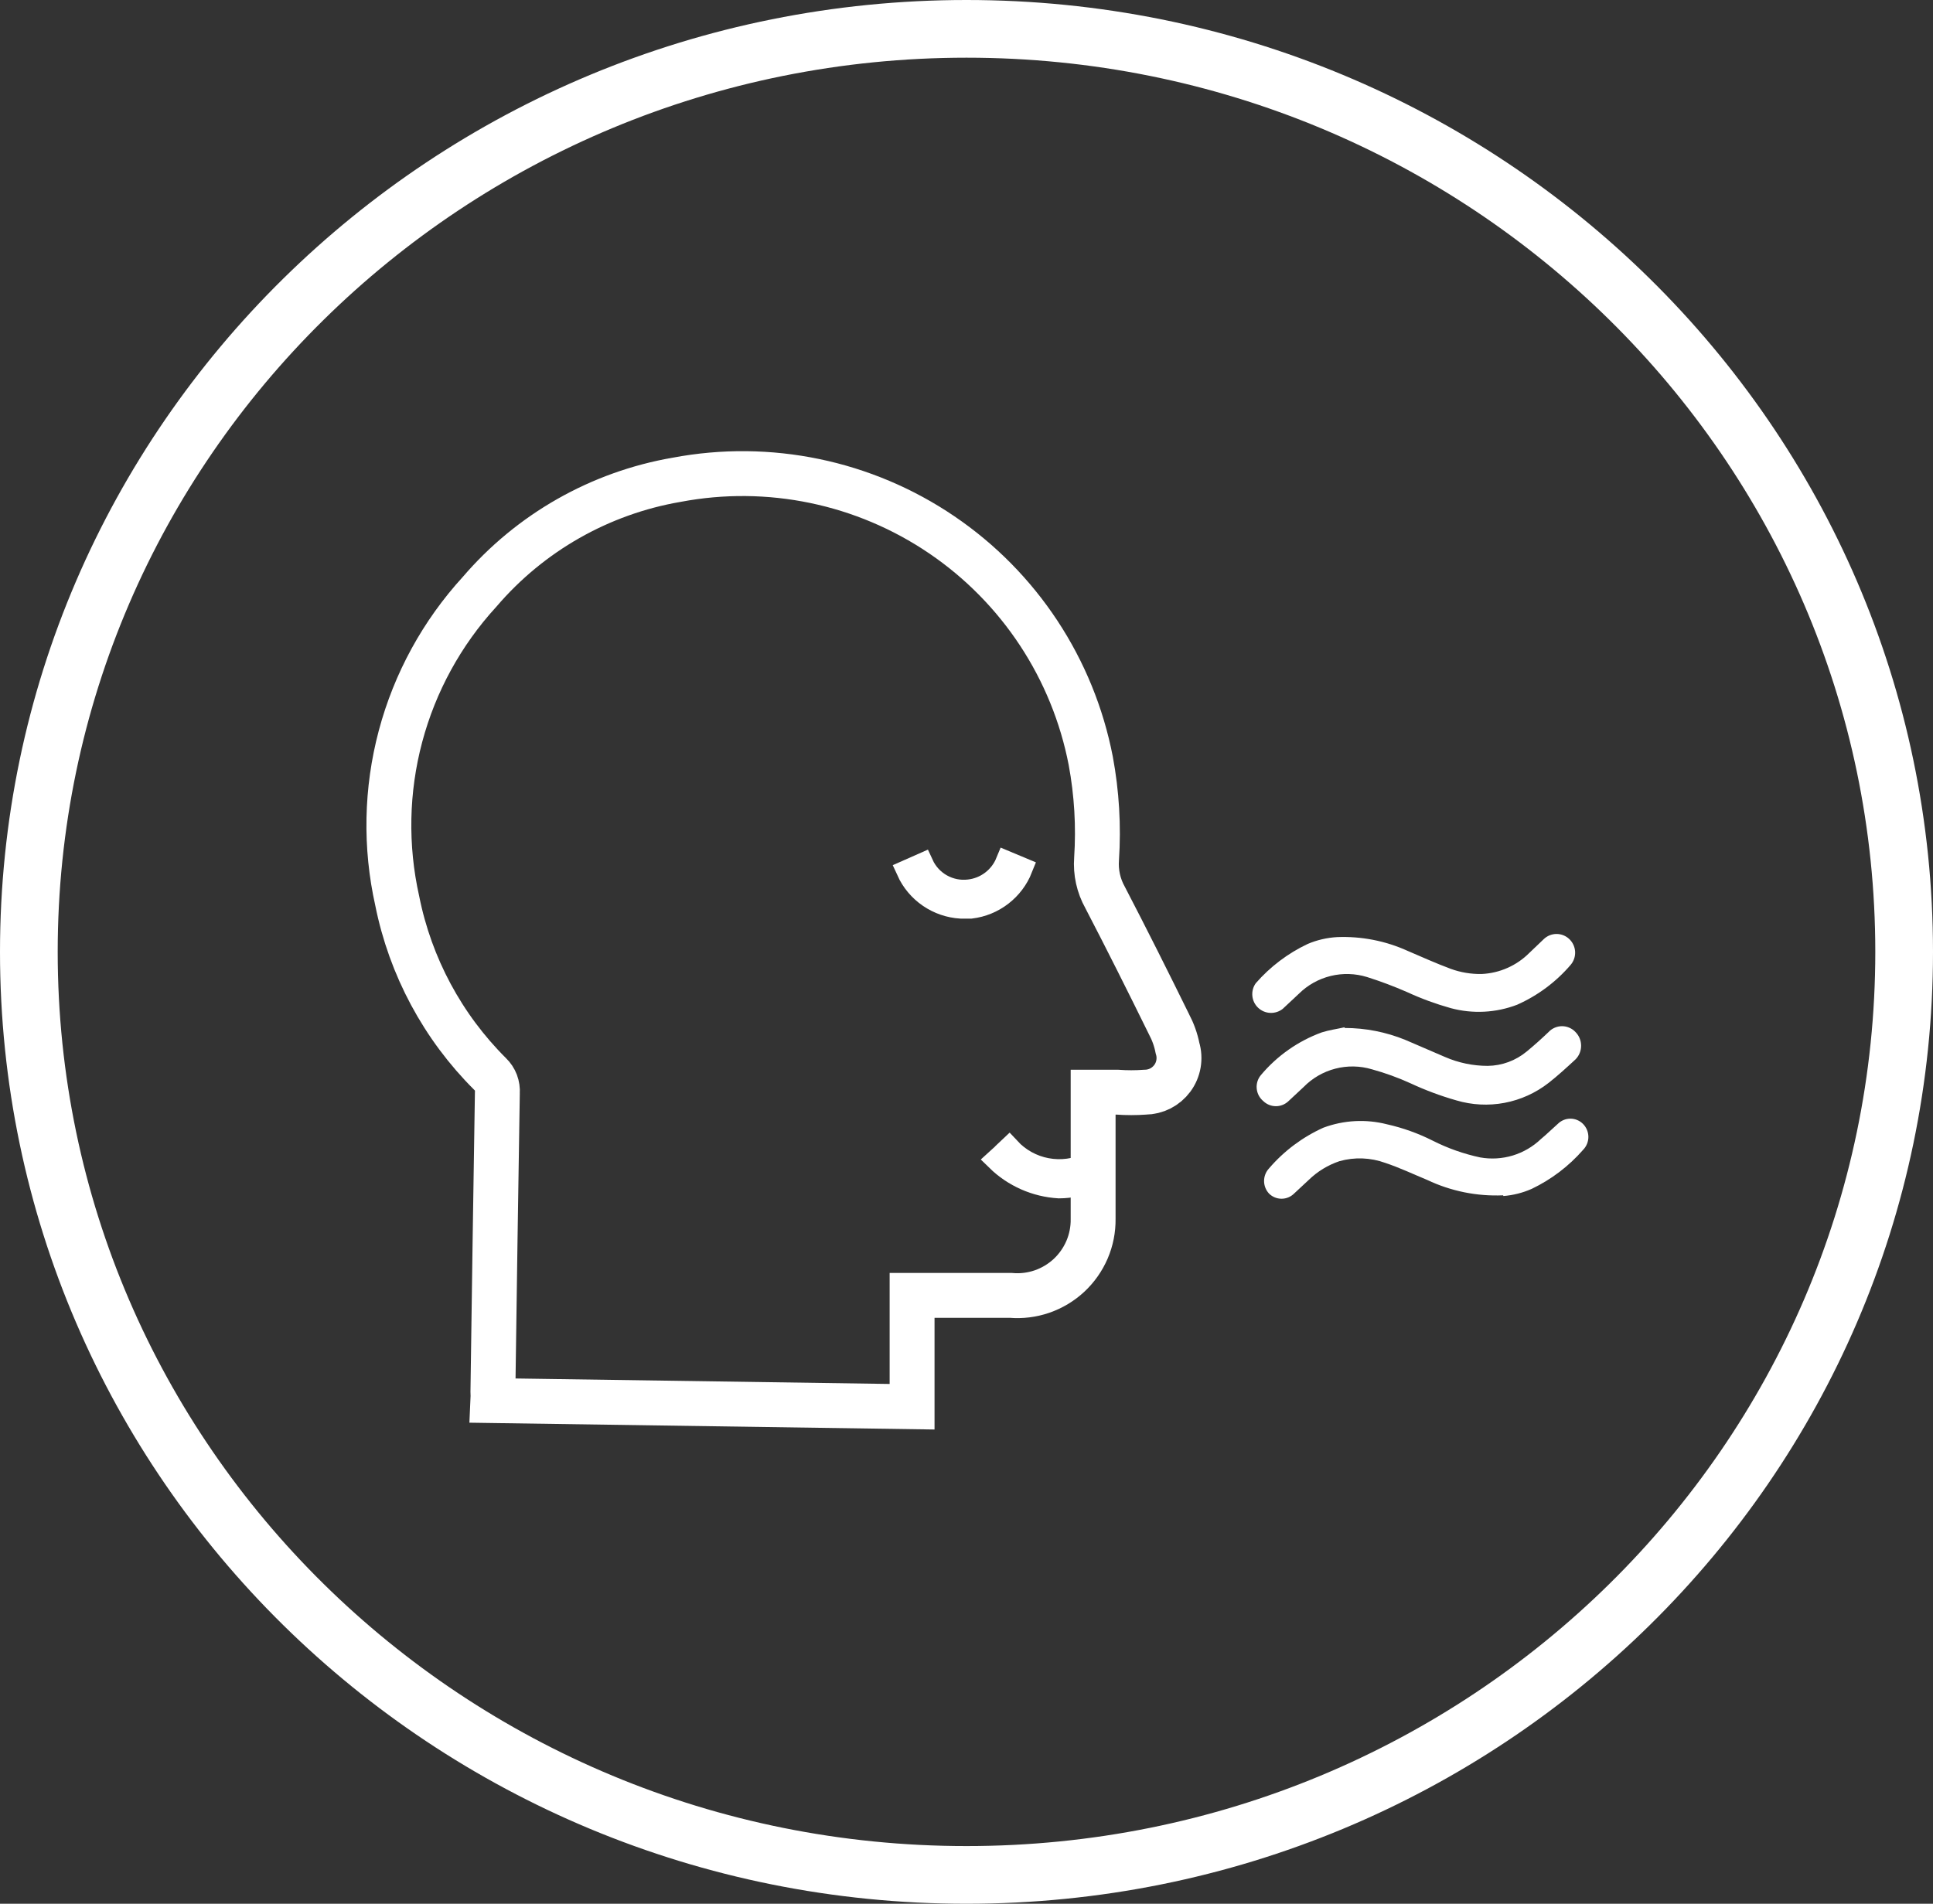 <svg width="67" height="66" viewBox="0 0 67 66" fill="none" xmlns="http://www.w3.org/2000/svg">
<rect x="0" y="0" width="67" height="66" fill="#333333" stroke="none"/>
<path d="M66 33C66 50.659 51.464 65 33.5 65C15.537 65 1 50.659 1 33C1 15.341 15.537 1 33.5 1C51.464 1 66 15.341 66 33Z" stroke="white" stroke-width="2"/>
<path d="M52.099 41.44C51.192 41.479 50.29 41.296 49.47 40.907C48.985 40.706 48.511 40.481 48.014 40.315C47.504 40.13 46.949 40.109 46.427 40.256C46.028 40.39 45.663 40.613 45.361 40.907L44.852 41.381C44.737 41.494 44.582 41.558 44.42 41.558C44.258 41.558 44.103 41.494 43.988 41.381C43.876 41.262 43.814 41.105 43.814 40.943C43.814 40.78 43.876 40.623 43.988 40.504C44.504 39.902 45.147 39.421 45.87 39.095C46.575 38.832 47.344 38.791 48.073 38.977C48.623 39.1 49.156 39.291 49.66 39.545C50.181 39.809 50.734 40.004 51.305 40.126C51.682 40.193 52.07 40.17 52.436 40.059C52.802 39.947 53.137 39.751 53.413 39.486C53.614 39.32 53.804 39.131 53.993 38.965C54.051 38.907 54.119 38.861 54.194 38.83C54.269 38.798 54.35 38.782 54.431 38.782C54.513 38.782 54.594 38.798 54.669 38.83C54.744 38.861 54.812 38.907 54.87 38.965C54.988 39.085 55.055 39.246 55.055 39.415C55.055 39.584 54.988 39.745 54.87 39.865C54.375 40.431 53.771 40.89 53.093 41.215C52.782 41.353 52.45 41.437 52.111 41.464" fill="white"/>
<path d="M46.344 32.488C47.183 32.454 48.018 32.616 48.783 32.962C49.281 33.175 49.778 33.4 50.287 33.589C50.629 33.713 50.99 33.773 51.353 33.767C51.978 33.739 52.57 33.477 53.011 33.033L53.52 32.547C53.638 32.439 53.792 32.379 53.952 32.379C54.112 32.379 54.266 32.439 54.384 32.547C54.508 32.661 54.584 32.818 54.595 32.985C54.606 33.153 54.551 33.319 54.443 33.447C53.935 34.042 53.3 34.515 52.584 34.833C51.85 35.114 51.046 35.155 50.287 34.951C49.768 34.806 49.261 34.62 48.772 34.394C48.319 34.196 47.857 34.022 47.386 33.873C46.976 33.746 46.539 33.733 46.122 33.835C45.705 33.938 45.323 34.151 45.018 34.454L44.461 34.975C44.339 35.072 44.184 35.122 44.028 35.115C43.871 35.109 43.722 35.045 43.608 34.937C43.494 34.829 43.423 34.684 43.408 34.527C43.393 34.371 43.435 34.214 43.526 34.087C44.026 33.514 44.639 33.05 45.326 32.725C45.649 32.588 45.994 32.508 46.344 32.488" fill="white"/>
<path d="M46.605 35.638C47.328 35.638 48.043 35.779 48.712 36.052L50.086 36.644C50.553 36.847 51.057 36.952 51.566 36.952C52.06 36.946 52.536 36.77 52.916 36.455C53.176 36.242 53.425 36.017 53.674 35.78C53.734 35.716 53.806 35.664 53.886 35.63C53.967 35.594 54.054 35.576 54.141 35.576C54.229 35.576 54.316 35.594 54.397 35.63C54.477 35.664 54.549 35.716 54.609 35.78C54.734 35.906 54.803 36.076 54.803 36.254C54.803 36.431 54.734 36.601 54.609 36.727C54.301 37.011 53.993 37.295 53.674 37.544C53.227 37.892 52.705 38.129 52.148 38.234C51.592 38.339 51.019 38.309 50.477 38.148C49.933 37.993 49.402 37.795 48.89 37.556C48.457 37.359 48.01 37.197 47.552 37.071C47.139 36.948 46.7 36.94 46.282 37.049C45.865 37.157 45.485 37.378 45.184 37.686L44.663 38.172C44.545 38.286 44.388 38.35 44.225 38.35C44.061 38.35 43.904 38.286 43.786 38.172C43.656 38.063 43.574 37.908 43.559 37.739C43.543 37.57 43.595 37.402 43.704 37.272C44.265 36.603 44.992 36.092 45.811 35.792C46.072 35.709 46.344 35.673 46.605 35.614" fill="white"/>
<path d="M37.889 40.291C37.889 39.569 37.889 38.847 37.889 38.136V37.864H38.73C39.05 37.887 39.37 37.887 39.689 37.864C39.874 37.862 40.055 37.818 40.219 37.735C40.383 37.651 40.525 37.53 40.635 37.382C40.744 37.234 40.817 37.062 40.848 36.88C40.879 36.699 40.868 36.513 40.814 36.336C40.757 36.047 40.657 35.768 40.518 35.507C39.796 34.039 39.062 32.571 38.304 31.114C38.076 30.707 37.973 30.242 38.008 29.776C38.083 28.64 38.015 27.498 37.807 26.378C37.19 23.186 35.333 20.368 32.644 18.542C29.954 16.715 26.65 16.029 23.455 16.633C20.794 17.091 18.378 18.465 16.623 20.517C15.319 21.941 14.379 23.659 13.882 25.525C13.385 27.391 13.347 29.349 13.769 31.233C14.224 33.509 15.345 35.599 16.99 37.236C17.077 37.32 17.145 37.421 17.188 37.534C17.23 37.647 17.248 37.767 17.239 37.888C17.184 41.345 17.132 44.795 17.085 48.236C17.09 48.343 17.09 48.45 17.085 48.556L31.614 48.769C31.614 47.479 31.614 46.212 31.614 44.909H31.922C32.952 44.909 33.994 44.909 35.036 44.909C35.401 44.941 35.77 44.895 36.117 44.776C36.464 44.656 36.782 44.465 37.051 44.216C37.319 43.966 37.533 43.662 37.678 43.325C37.822 42.988 37.894 42.624 37.889 42.257C37.889 41.807 37.889 41.369 37.889 40.919V40.291Z" stroke="white" stroke-width="1.556" stroke-miterlimit="10"/>
<path d="M37.89 40.895C37.518 41.066 37.114 41.155 36.706 41.156C35.9 41.109 35.139 40.773 34.562 40.208L34.977 39.83L34.764 40.019L34.977 39.818C35.322 40.19 35.778 40.442 36.276 40.535C36.775 40.629 37.291 40.56 37.748 40.339" fill="white"/>
<path d="M37.89 40.895C37.518 41.066 37.114 41.155 36.706 41.156C35.9 41.109 35.139 40.773 34.562 40.208L34.977 39.83L34.764 40.019L34.977 39.818C35.322 40.19 35.778 40.442 36.276 40.535C36.775 40.629 37.291 40.56 37.748 40.339" stroke="white" stroke-width="0.778" stroke-miterlimit="10"/>
<path d="M33.591 30.878C33.259 30.918 32.923 30.851 32.631 30.687C32.339 30.523 32.108 30.27 31.969 29.966L31.46 30.191C31.623 30.55 31.882 30.858 32.207 31.081C32.533 31.305 32.913 31.435 33.307 31.458H33.651C34.037 31.411 34.404 31.261 34.712 31.023C35.02 30.786 35.259 30.47 35.403 30.108L34.894 29.895C34.788 30.165 34.612 30.401 34.382 30.579C34.153 30.756 33.879 30.867 33.591 30.901" fill="white"/>
<path d="M33.591 30.878C33.259 30.918 32.923 30.851 32.631 30.687C32.339 30.523 32.108 30.27 31.969 29.966L31.46 30.191C31.623 30.55 31.882 30.858 32.207 31.081C32.533 31.305 32.913 31.435 33.307 31.458H33.651C34.037 31.411 34.404 31.261 34.712 31.023C35.02 30.786 35.259 30.47 35.403 30.108L34.894 29.895C34.785 30.16 34.607 30.392 34.377 30.565C34.148 30.738 33.877 30.846 33.591 30.878Z" stroke="white" stroke-width="0.778" stroke-miterlimit="10"/>
</svg>
